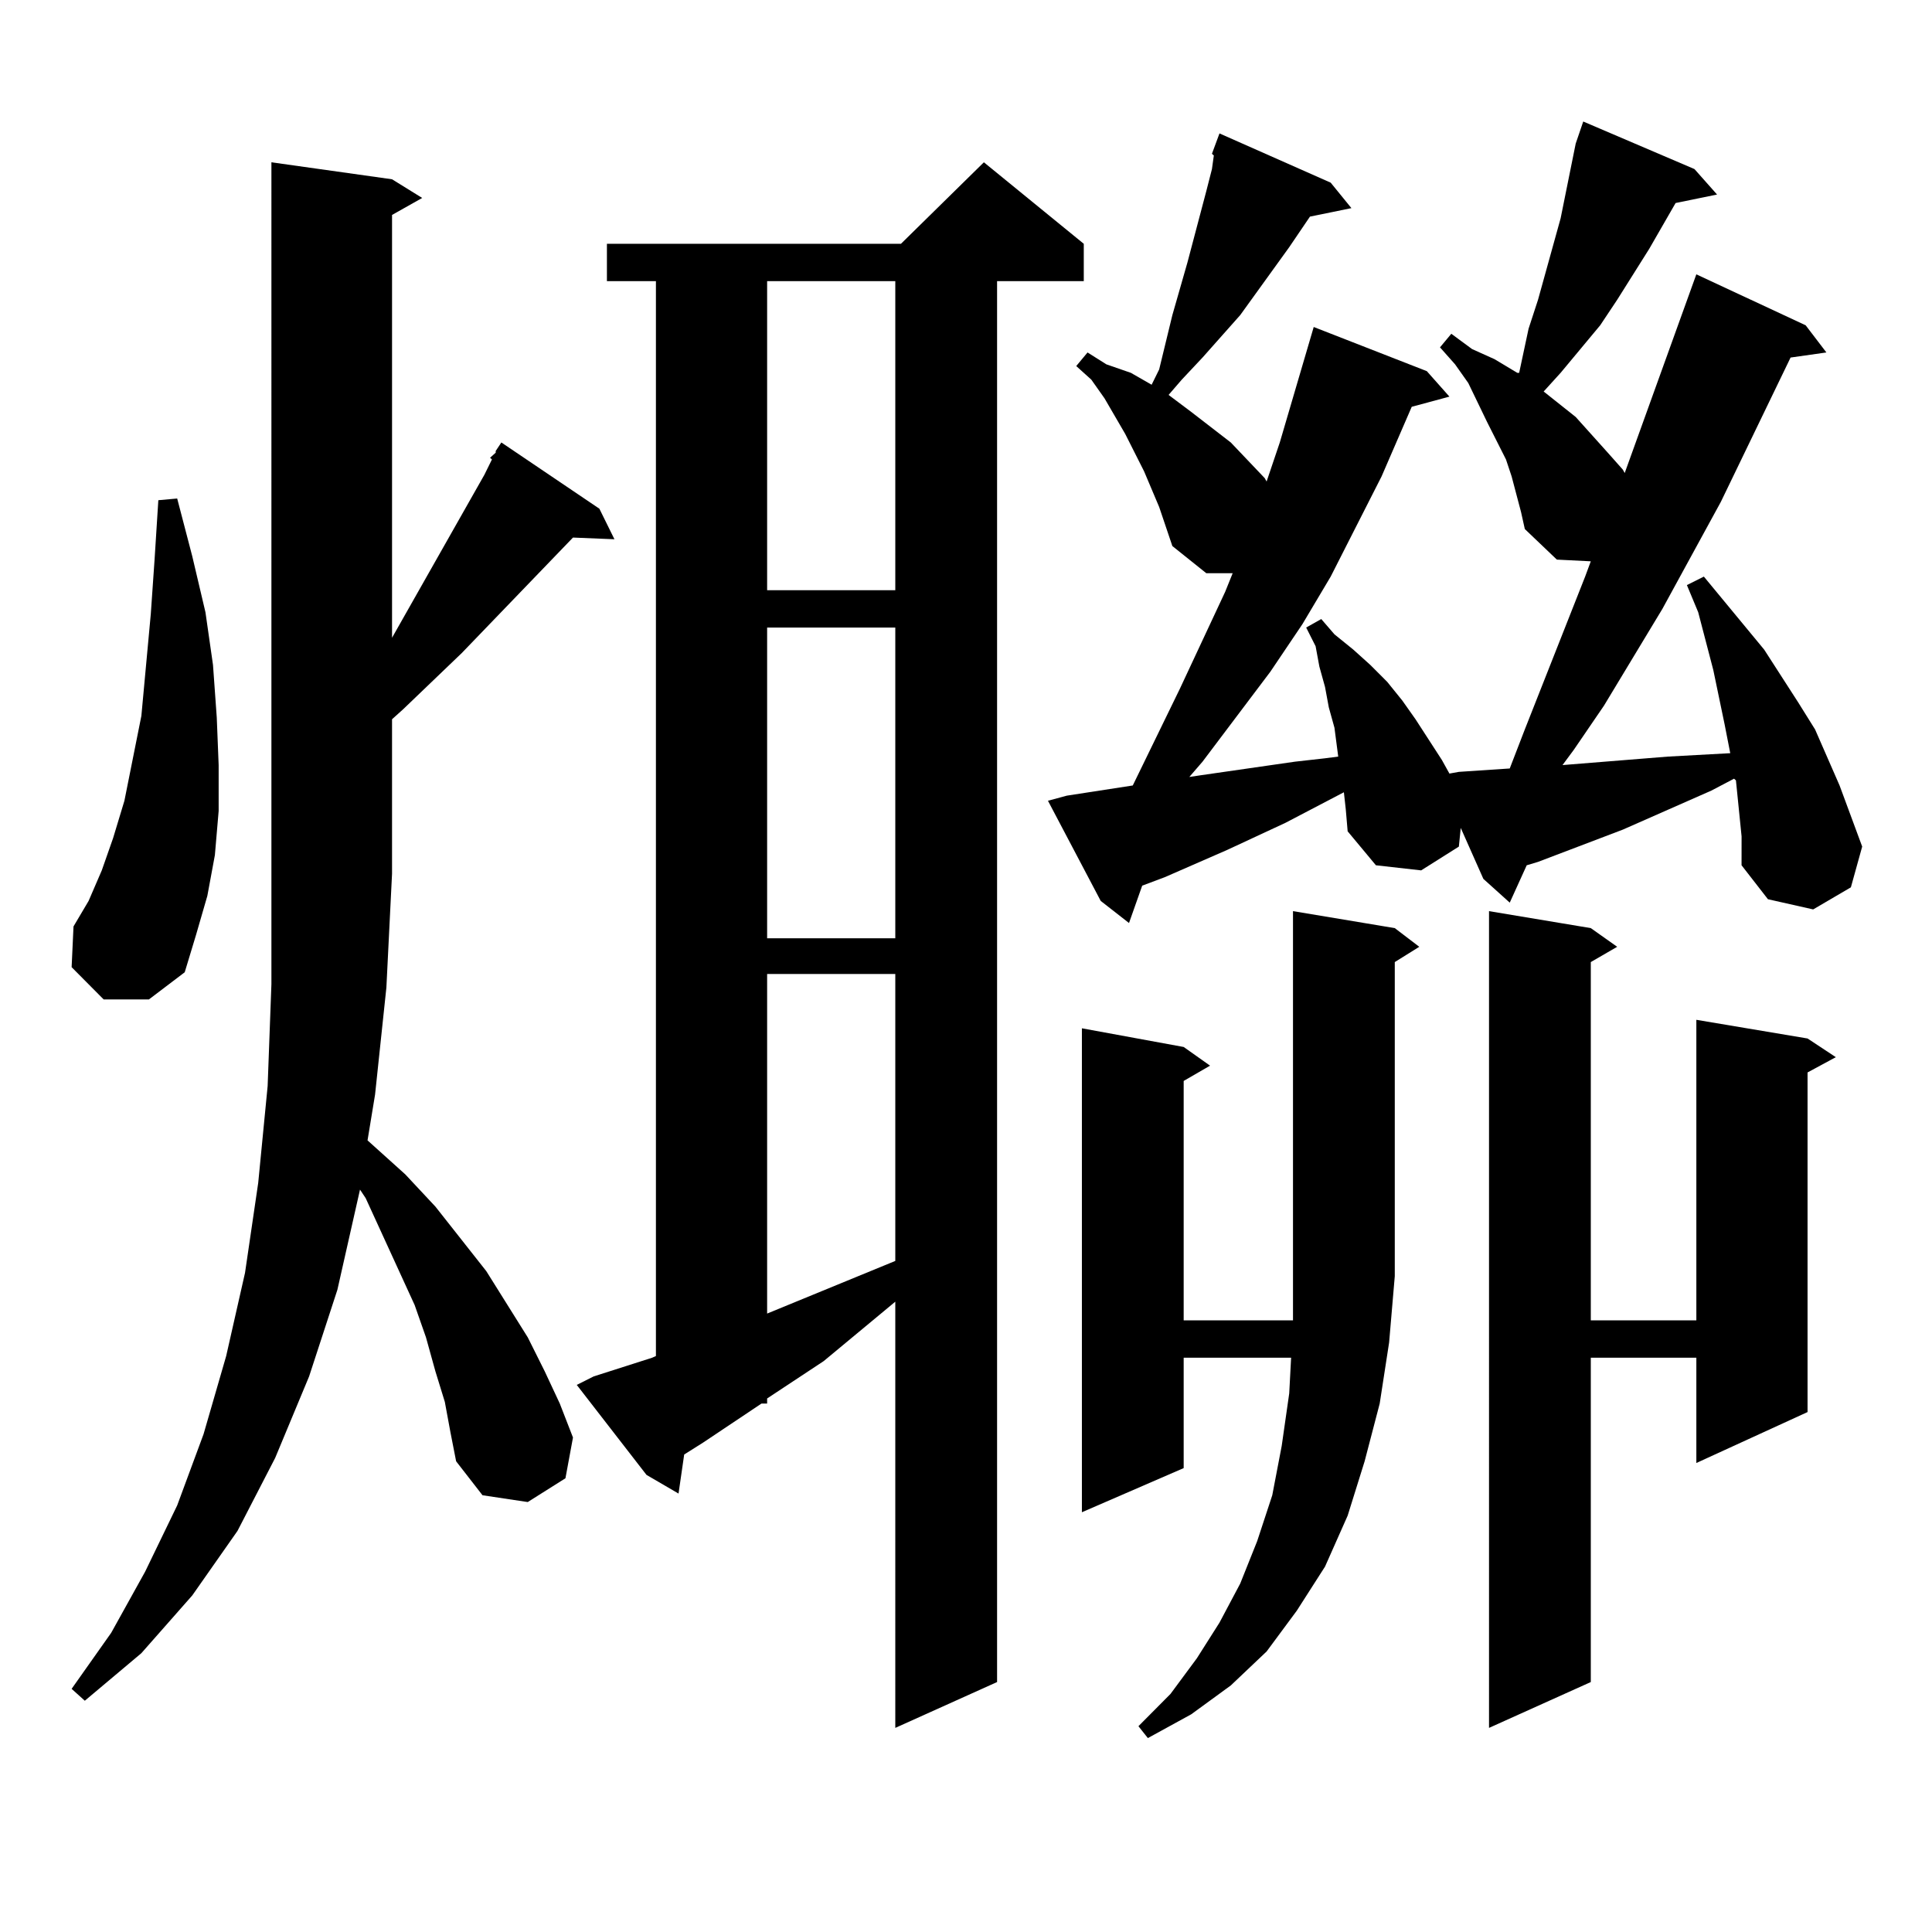 <?xml version="1.0" encoding="utf-8"?>
<!-- Generator: Adobe Illustrator 16.0.0, SVG Export Plug-In . SVG Version: 6.00 Build 0)  -->
<!DOCTYPE svg PUBLIC "-//W3C//DTD SVG 1.1//EN" "http://www.w3.org/Graphics/SVG/1.1/DTD/svg11.dtd">
<svg version="1.1" id="图层_1" xmlns="http://www.w3.org/2000/svg" xmlns:xlink="http://www.w3.org/1999/xlink" x="0px" y="0px"
	 width="1000px" height="1000px" viewBox="0 0 1000 1000" enable-background="new 0 0 1000 1000" xml:space="preserve">
<path d="M230.239,725.605l-4.878-15.82l-4.878-17.578l-5.854-16.699l-25.365-55.371l-2.927-4.395l-11.707,51.855l-14.634,44.824
	l-17.561,42.188l-19.512,37.793L99.51,825.801l-26.341,29.883l-29.268,24.609l-6.829-6.152l20.487-29.004l17.561-31.641
	l16.585-34.277l13.658-36.914l11.707-40.43l9.756-43.066l6.829-46.582l4.878-50.098l1.951-52.734V84.004l62.438,8.789l15.609,9.668
	l-15.609,8.789v218.848l47.804-84.375l3.902-7.91l-0.976-0.879l2.927-2.637v-0.879l2.927-4.395l50.73,34.277l7.805,15.82
	l-21.463-0.879l-57.56,59.766l-30.243,29.004l-5.854,5.273v79.98l-2.927,58.887l-5.854,55.371l-3.902,23.73l19.512,17.578
	l15.609,16.699l26.341,33.398l21.463,34.277l8.78,17.578l7.805,16.699l6.829,17.578l-3.902,21.094l-19.512,12.305l-23.414-3.516
	l-13.658-17.578l-2.927-14.941L230.239,725.605z M53.658,517.305l-16.585-16.699l0.976-21.094l7.805-13.184l6.829-15.82
	l5.854-16.699l5.854-19.336l8.78-43.945l4.878-52.734l1.951-28.125l1.951-30.762l9.756-0.879l7.805,29.883l6.829,29.004
	l3.902,27.246l1.951,27.246l0.976,24.609v23.73l-1.951,22.852l-3.902,21.094l-5.854,20.215l-5.854,19.336l-18.536,14.063H53.658z
	 M307.31,712.422l30.243-9.668l1.951-0.879V145.527h-25.365v-19.336h152.191l42.926-42.188l51.706,42.188v19.336h-44.877v725.098
	l-52.682,23.73V673.75l-37.072,30.762l-29.268,19.336v2.637h-2.927l-30.243,20.215l-9.756,6.152l-2.927,20.215l-16.585-9.668
	l-36.097-46.582L307.31,712.422z M397.064,145.527v159.961h66.34V145.527H397.064z M397.064,324.824v160.84h66.34v-160.84H397.064z
	 M397.064,504.121v175.781l66.34-27.246V504.121H397.064z M901.442,432.93l-2.927-29.004l-0.976-0.879l-11.707,6.152l-45.853,20.215
	l-43.901,16.699l-5.854,1.758l-8.78,19.336l-13.658-12.305l-11.707-26.367l-0.976,9.668l-19.512,12.305l-23.414-2.637
	l-14.634-17.578l-0.976-11.426l-0.976-8.789l-30.243,15.82l-30.243,14.063l-32.194,14.063l-11.707,4.395l-6.829,19.336
	l-14.634-11.426l-27.316-51.855l9.756-2.637l34.146-5.273l24.39-50.098l23.414-50.098l3.902-9.668h-13.658l-17.561-14.063
	l-6.829-20.215l-7.805-18.457l-9.756-19.336l-10.731-18.457l-6.829-9.668l-7.805-7.031l5.854-7.031l9.756,6.152l12.683,4.395
	l10.731,6.152l3.902-7.91l6.829-28.125l7.805-27.246l9.756-36.914l2.927-11.426l0.976-7.031l-0.976-0.879l3.902-10.547l57.56,25.488
	l10.731,13.184l-21.463,4.395l-10.731,15.82l-25.365,35.156l-19.512,21.973l-10.731,11.426l-6.829,7.91l11.707,8.789l20.487,15.82
	l17.561,18.457l0.976,1.758l6.829-20.215l17.561-59.766l58.535,22.852l11.707,13.184l-19.512,5.273l-15.609,36.035l-26.341,51.855
	l-14.634,24.609l-16.585,24.609l-35.121,46.582l-6.829,7.91l5.854-0.879l48.779-7.031l15.609-1.758l6.829-0.879l-1.951-14.941
	l-2.927-10.547l-1.951-10.547l-2.927-10.547l-1.951-10.547l-4.878-9.668l7.805-4.395l6.829,7.91l9.756,7.91l8.78,7.91l8.78,8.789
	l7.805,9.668l6.829,9.668l13.658,21.094l3.902,7.031l4.878-0.879l26.341-1.758l7.805-20.215l31.219-79.102l2.927-7.91l-17.561-0.879
	l-16.585-15.82l-1.951-8.789l-4.878-18.457l-2.927-8.789l-9.756-19.336l-9.756-20.215l-6.829-9.668l-7.805-8.789l5.854-7.031
	l10.731,7.91l11.707,5.273l11.707,7.031h0.976l4.878-22.852l4.878-14.941l3.902-14.063l3.902-14.063l3.902-14.063l7.805-38.672
	l3.902-11.426l57.56,24.609l11.707,13.184l-21.463,4.395l-13.658,23.73l-16.585,26.367l-8.78,13.184l-20.487,24.609l-8.78,9.668
	l16.585,13.184l16.585,18.457l7.805,8.789l0.976,1.758l37.072-102.832l56.584,26.367l10.731,14.063l-18.536,2.637l-36.097,74.707
	l-30.243,55.371l-30.243,50.098l-15.609,22.852l-5.854,7.91l54.633-4.395l32.194-1.758l-2.927-14.941l-5.854-28.125l-7.805-29.883
	l-5.854-14.063l8.78-4.395l31.219,37.793l17.561,27.246l8.78,14.063l12.683,29.004l11.707,31.641l-5.854,21.094l-19.512,11.426
	l-23.414-5.273l-13.658-17.578V432.93z M721.934,480.391l12.683,9.668l-12.683,7.91v162.598l-2.927,34.277l-4.878,31.641
	l-7.805,29.883l-8.78,28.125l-11.707,26.367l-14.634,22.852l-15.609,21.094l-18.536,17.578l-20.487,14.941l-22.438,12.305
	l-4.878-6.152l16.585-16.699l13.658-18.457l11.707-18.457l10.731-20.215l8.78-21.973l7.805-23.73l4.878-25.488l3.902-27.246
	l0.976-18.457h-55.608v57.129l-52.682,22.852V532.246l52.682,9.668l13.658,9.668l-13.658,7.91v123.926h56.584V471.602
	L721.934,480.391z M823.395,480.391l13.658,9.668l-13.658,7.91v185.449h54.633V527.852l57.56,9.668l14.634,9.668l-14.634,7.91
	v175.781l-57.56,26.367v-54.492h-54.633v167.871l-52.682,23.73V471.602L823.395,480.391z"/>
</svg>
